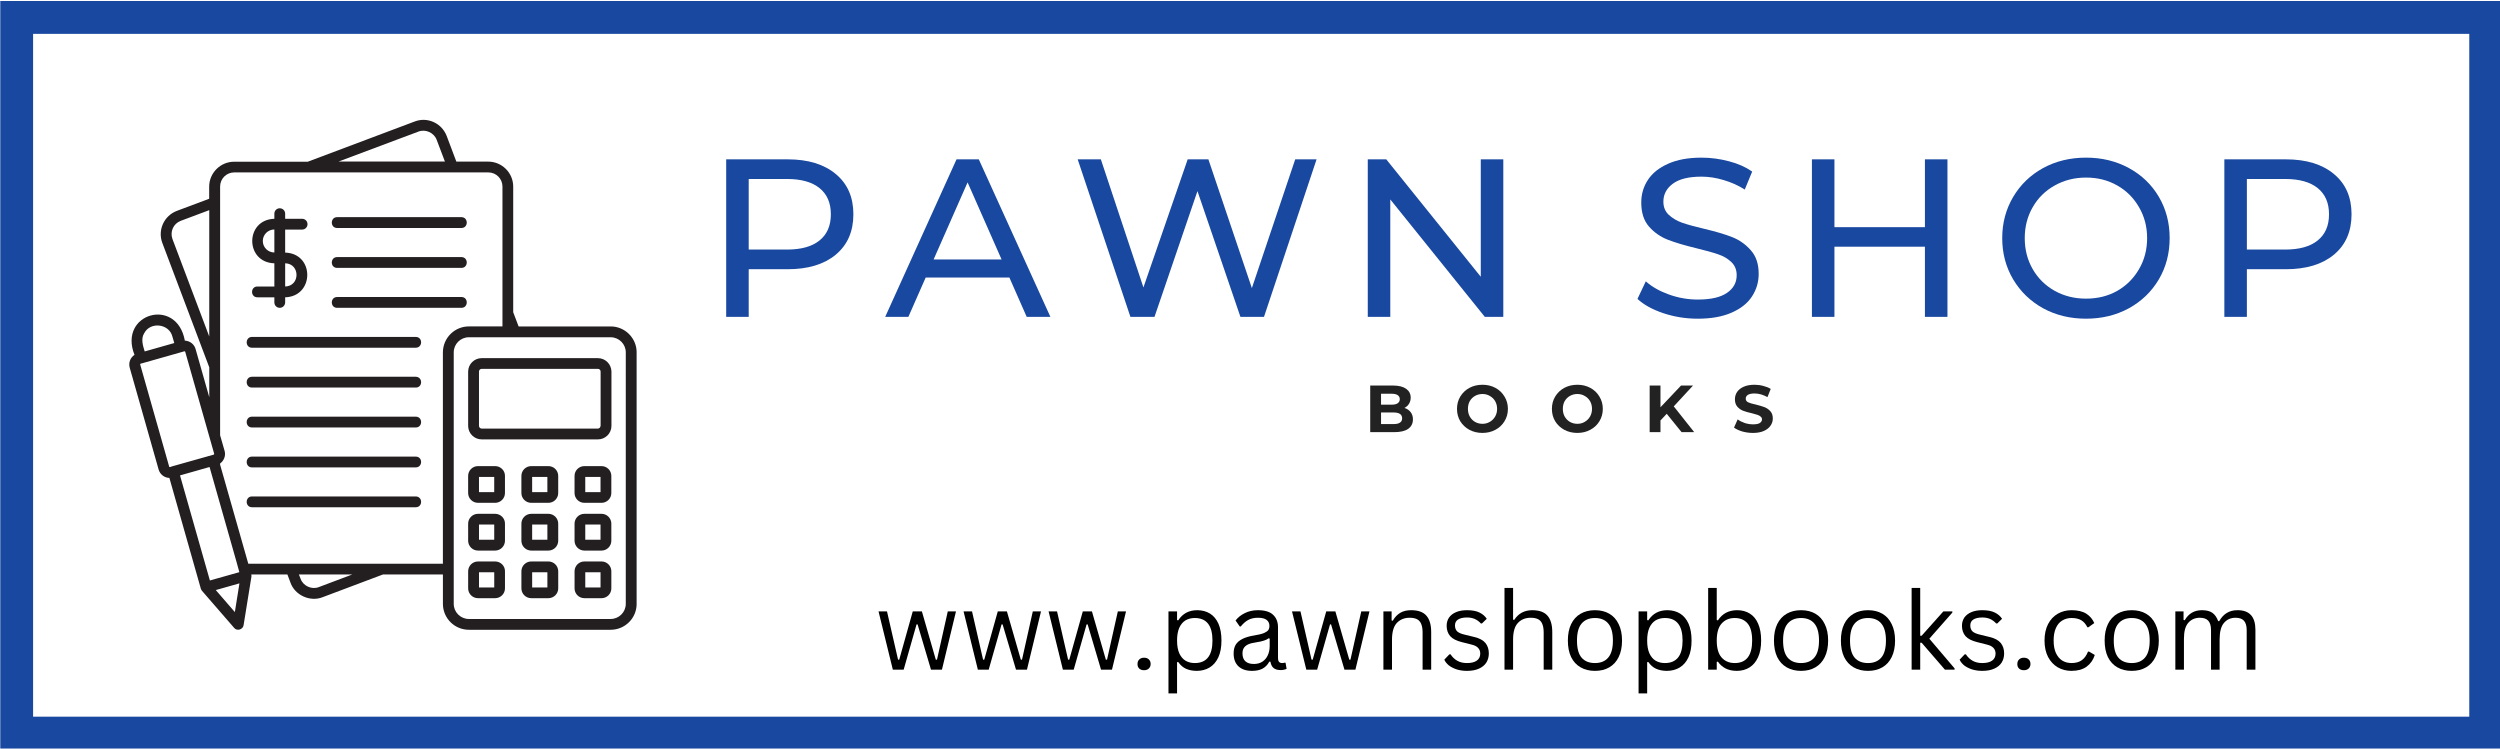 <?xml version="1.0" encoding="UTF-8" standalone="no"?>
<svg
   width="137.218"
   zoomAndPan="magnify"
   viewBox="0 0 102.914 30.814"
   height="41.086"
   preserveAspectRatio="xMidYMid"
   version="1.0"
   id="svg109"
   sodipodi:docname="logo.svg"
   inkscape:version="1.3.2 (091e20e, 2023-11-25, custom)"
   xmlns:inkscape="http://www.inkscape.org/namespaces/inkscape"
   xmlns:sodipodi="http://sodipodi.sourceforge.net/DTD/sodipodi-0.dtd"
   xmlns="http://www.w3.org/2000/svg"
   xmlns:svg="http://www.w3.org/2000/svg">
  <sodipodi:namedview
     id="namedview109"
     pagecolor="#505050"
     bordercolor="#eeeeee"
     borderopacity="1"
     inkscape:showpageshadow="0"
     inkscape:pageopacity="0"
     inkscape:pagecheckerboard="0"
     inkscape:deskcolor="#d1d1d1"
     inkscape:zoom="4.6442773"
     inkscape:cx="78.914323"
     inkscape:cy="51.78416"
     inkscape:window-width="1920"
     inkscape:window-height="1017"
     inkscape:window-x="123"
     inkscape:window-y="1072"
     inkscape:window-maximized="1"
     inkscape:current-layer="svg109" />
  <defs
     id="defs2">
    <g
       id="g1" />
    <clipPath
       id="7423a9c935">
      <path
         d="m 37.5,142.277 h 300.34 v 3.938 H 37.5 Z m 296.32,3.938 h 4.02 v 81.953 h -4.02 z m -296.32,0 h 3.938 v 81.953 H 37.5 Z m 0,81.953 h 300.34 v 4.023 H 37.5 Z m 0,0"
         clip-rule="nonzero"
         id="path1" />
    </clipPath>
    <clipPath
       id="123c0841db">
      <path
         d="m 52,156.441 h 61.871 v 61.5 H 52 Z m 0,0"
         clip-rule="nonzero"
         id="path2" />
    </clipPath>
  </defs>
  <g
     clip-path="url(#7423a9c935)"
     id="g3"
     transform="matrix(0.343,0,0,0.343,-12.851,-48.759)">
    <path
       fill="#1848a0"
       d="m 37.5,142.277 h 300.297 v 89.914 H 37.5 Z m 0,0"
       fill-opacity="1"
       fill-rule="nonzero"
       id="path3" />
  </g>
  <g
     clip-path="url(#123c0841db)"
     id="g4"
     transform="matrix(0.343,0,0,0.343,-12.851,-48.759)">
    <path
       fill="#231f20"
       d="m 68.359,176.539 c -0.855,0 -0.855,1.297 0,1.297 0,0 2.035,0 2.035,0 v 0.613 c 0,0.359 0.285,0.648 0.648,0.648 0.359,0 0.648,-0.289 0.648,-0.648 v -0.613 c 3.527,-0.109 3.551,-5.262 0,-5.367 v -2.762 h 2.035 c 0.359,0 0.648,-0.289 0.648,-0.648 0,-0.363 -0.289,-0.648 -0.648,-0.648 h -2.035 v -0.613 c 0,-0.359 -0.289,-0.648 -0.648,-0.648 -0.363,0 -0.648,0.289 -0.648,0.648 v 0.613 c -3.539,0.105 -3.539,5.234 0,5.344 v 2.785 z m 3.332,-2.785 c 1.805,0.035 1.828,2.738 0,2.785 z m -2.684,-2.68 c 0,-0.758 0.625,-1.379 1.387,-1.379 v 2.762 c -0.762,0 -1.387,-0.613 -1.387,-1.383 z m 41.746,10.258 H 99.707 L 99.059,179.625 v -15.082 c 0,-1.645 -1.348,-2.992 -3,-2.992 h -3.824 l -1.156,-3.074 c -0.289,-0.742 -0.844,-1.344 -1.562,-1.668 -0.734,-0.336 -1.543,-0.359 -2.289,-0.07 l -12.828,4.824 h -8.832 c -1.648,0 -2.996,1.348 -2.996,2.992 v 1.453 l -3.875,1.453 c -1.551,0.586 -2.332,2.316 -1.746,3.855 l 5.633,14.926 v 3.59 l -1.648,-5.801 c -0.168,-0.586 -0.699,-0.973 -1.285,-0.996 -0.953,-5.297 -8.027,-3.289 -6.043,1.707 -0.492,0.324 -0.734,0.922 -0.578,1.523 l 3.477,12.25 c 0.172,0.586 0.699,0.984 1.289,0.996 l 3.777,13.305 c 0.039,0.086 0.074,0.168 0.133,0.242 l 3.863,4.453 c 0.336,0.422 1.059,0.203 1.133,-0.324 0,0 0.938,-5.812 0.938,-5.812 0.012,-0.094 0,-0.18 -0.012,-0.277 h 4.332 l 0.371,0.988 c 0.531,1.512 2.371,2.34 3.863,1.738 0,0 7.246,-2.727 7.246,-2.727 h 7.184 v 3.531 c 0,1.719 1.395,3.109 3.117,3.109 h 17.016 c 1.719,0 3.117,-1.391 3.117,-3.109 v -30.188 c 0,-1.707 -1.398,-3.109 -3.117,-3.109 z m -48.172,1.211 -4.414,-11.695 c -0.328,-0.879 0.105,-1.852 0.984,-2.188 l 3.43,-1.285 z m 25.102,-24.594 c 0.844,-0.336 1.879,0.133 2.191,0.984 l 0.988,2.605 H 78.105 Z m -32.91,24.199 c 0.723,-1.418 2.996,-1.156 3.383,0.395 0,0 0.227,0.781 0.227,0.781 l -3.551,1.008 c -0.215,-0.695 -0.48,-1.523 -0.059,-2.184 z m 2.996,16.004 -3.477,-12.246 c -0.051,-0.133 0.215,-0.133 0.289,-0.168 0,0 4.789,-1.359 4.789,-1.359 0.07,0 0.289,-0.129 0.324,-0.012 l 3.418,12.035 0.059,0.215 c 0.012,0.035 -0.023,0.082 -0.047,0.098 -1.254,0.348 -3.766,1.066 -5.02,1.414 -0.082,0.023 -0.312,0.156 -0.336,0.023 z m 1.301,1.059 3.547,-1.008 3.25,11.441 0.324,1.18 -3.535,0.996 z m 6.582,16.402 -2.289,-2.641 2.84,-0.805 z m 10.082,-3 c -0.84,0.336 -1.875,-0.121 -2.188,-0.984 0,0 -0.207,-0.531 -0.207,-0.531 h 6.414 z M 90.621,184.453 V 209.812 H 67.266 l -3.383,-11.887 v -0.145 c 0.469,-0.336 0.699,-0.949 0.543,-1.5 l -0.543,-1.887 v -29.852 c 0,-0.938 0.758,-1.695 1.695,-1.695 h 30.496 c 0.938,0 1.695,0.758 1.695,1.695 v 11.648 -0.012 5.152 h -4.031 c -1.723,0 -3.117,1.402 -3.117,3.121 z m 21.949,30.176 c 0,0.996 -0.816,1.812 -1.816,1.812 H 93.738 c -1,0 -1.816,-0.816 -1.816,-1.812 v -30.188 c 0,-0.996 0.816,-1.812 1.816,-1.812 h 17.016 c 1,0 1.816,0.816 1.816,1.812 z m -3.344,-29.492 H 95.277 c -0.891,0 -1.625,0.719 -1.625,1.621 v 6.508 c 0,0.891 0.723,1.621 1.625,1.621 h 13.949 c 0.891,0 1.625,-0.719 1.625,-1.621 v -6.52 c -0.016,-0.891 -0.734,-1.609 -1.625,-1.609 z m 0.312,8.129 c 0,0.18 -0.145,0.324 -0.324,0.324 H 95.277 c -0.18,0 -0.324,-0.145 -0.324,-0.324 v -6.52 c 0,-0.18 0.145,-0.324 0.324,-0.324 h 13.949 c 0.18,0 0.324,0.145 0.324,0.324 v 6.52 z m -12.648,4.828 h -2.059 c -0.648,0 -1.18,0.527 -1.18,1.176 v 2.055 c 0,0.648 0.531,1.176 1.18,1.176 h 2.059 c 0.648,0 1.18,-0.527 1.18,-1.176 v -2.055 c 0.012,-0.648 -0.531,-1.176 -1.18,-1.176 z m -0.109,3.121 h -1.828 v -1.824 h 1.828 z m 6.5,-3.121 h -2.059 c -0.648,0 -1.18,0.527 -1.18,1.176 v 2.055 c 0,0.648 0.531,1.176 1.18,1.176 h 2.059 c 0.648,0 1.18,-0.527 1.18,-1.176 v -2.055 c 0,-0.648 -0.531,-1.176 -1.18,-1.176 z m -0.121,3.121 h -1.828 v -1.824 h 1.828 z m 6.5,-3.121 h -2.059 c -0.652,0 -1.18,0.527 -1.18,1.176 v 2.055 c 0,0.648 0.527,1.176 1.18,1.176 h 2.059 c 0.648,0 1.176,-0.527 1.176,-1.176 v -2.055 c 0,-0.648 -0.527,-1.176 -1.176,-1.176 z m -0.121,3.121 h -1.832 v -1.824 h 1.832 z m -12.648,2.605 h -2.059 c -0.648,0 -1.18,0.531 -1.18,1.18 v 2.051 c 0,0.648 0.531,1.18 1.18,1.18 h 2.059 c 0.648,0 1.18,-0.531 1.18,-1.18 V 205 c 0.012,-0.648 -0.531,-1.18 -1.18,-1.18 z m -0.109,3.113 h -1.828 v -1.828 h 1.828 z m 6.5,-3.113 h -2.059 c -0.648,0 -1.18,0.531 -1.18,1.18 v 2.051 c 0,0.648 0.531,1.18 1.18,1.18 h 2.059 c 0.648,0 1.18,-0.531 1.18,-1.18 V 205 c 0,-0.648 -0.531,-1.18 -1.18,-1.18 z m -0.121,3.113 h -1.828 v -1.828 h 1.828 z m 6.5,-3.113 h -2.059 c -0.652,0 -1.18,0.531 -1.18,1.18 v 2.051 c 0,0.648 0.527,1.18 1.18,1.18 h 2.059 c 0.648,0 1.176,-0.531 1.176,-1.18 V 205 c 0,-0.648 -0.527,-1.18 -1.176,-1.18 z m -0.121,3.113 h -1.832 v -1.828 h 1.832 z m -12.648,2.605 h -2.059 c -0.648,0 -1.18,0.527 -1.18,1.176 v 2.055 c 0,0.648 0.531,1.176 1.18,1.176 h 2.059 c 0.648,0 1.18,-0.527 1.18,-1.176 v -2.055 c 0.012,-0.648 -0.531,-1.176 -1.18,-1.176 z m -0.109,3.121 h -1.828 v -1.824 h 1.828 z m 6.5,-3.121 h -2.059 c -0.648,0 -1.18,0.527 -1.18,1.176 v 2.055 c 0,0.648 0.531,1.176 1.18,1.176 h 2.059 c 0.648,0 1.18,-0.527 1.18,-1.176 v -2.055 c 0,-0.648 -0.531,-1.176 -1.18,-1.176 z m -0.121,3.121 h -1.828 v -1.824 h 1.828 z m 6.5,-3.121 h -2.059 c -0.652,0 -1.18,0.527 -1.18,1.176 v 2.055 c 0,0.648 0.527,1.176 1.18,1.176 h 2.059 c 0.648,0 1.176,-0.527 1.176,-1.176 v -2.055 c 0,-0.648 -0.527,-1.176 -1.176,-1.176 z m -0.121,3.121 h -1.832 v -1.824 h 1.832 z M 92.848,169.516 H 77.926 c -0.855,0 -0.844,-1.301 0,-1.301 0,0 14.922,0 14.922,0 0.855,0.016 0.844,1.301 0,1.301 z m 0,4.789 H 77.926 c -0.855,0 -0.844,-1.297 0,-1.297 0,0 14.922,0 14.922,0 0.855,0.012 0.844,1.297 0,1.297 z m 0,4.793 H 77.926 c -0.855,0 -0.844,-1.297 0,-1.297 0,0 14.922,0 14.922,0 0.855,0 0.844,1.297 0,1.297 z m -5.477,4.789 H 67.711 c -0.855,0 -0.844,-1.297 0,-1.297 0,0 19.648,0 19.648,0 0.867,0 0.855,1.285 0.012,1.297 z m 0,4.781 H 67.711 c -0.855,0 -0.844,-1.297 0,-1.297 0,0 19.648,0 19.648,0 0.867,0.012 0.855,1.297 0.012,1.297 z m 0,4.789 H 67.711 c -0.855,0 -0.844,-1.297 0,-1.297 0,0 19.648,0 19.648,0 0.867,0 0.855,1.297 0.012,1.297 z m 0,4.793 H 67.711 c -0.855,0 -0.844,-1.297 0,-1.297 0,0 19.648,0 19.648,0 0.867,0 0.855,1.285 0.012,1.297 z m 0,4.781 H 67.711 c -0.855,0 -0.844,-1.297 0,-1.297 0,0 19.648,0 19.648,0 0.867,0.012 0.855,1.297 0.012,1.297 z m 0,0"
       fill-opacity="1"
       fill-rule="nonzero"
       id="path4" />
  </g>
  <g
     fill="#1848a0"
     fill-opacity="1"
     id="g7"
     transform="matrix(0.343,0,0,0.343,-12.851,-48.759)">
    <g
       transform="translate(121.793,180.183)"
       id="g6">
      <g
         id="g5">
        <path
           d="m 10.203,-18.906 c 2.445,0 4.375,0.59 5.781,1.766 1.406,1.168 2.109,2.777 2.109,4.828 0,2.055 -0.703,3.668 -2.109,4.844 -1.406,1.168 -3.336,1.75 -5.781,1.75 H 5.531 V 0 H 2.828 V -18.906 Z M 10.125,-8.078 c 1.707,0 3.008,-0.363 3.906,-1.094 0.906,-0.727 1.359,-1.773 1.359,-3.141 0,-1.363 -0.453,-2.41 -1.359,-3.141 -0.898,-0.727 -2.199,-1.094 -3.906,-1.094 H 5.531 v 8.469 z m 0,0"
           id="path5" />
      </g>
    </g>
  </g>
  <g
     fill="#1848a0"
     fill-opacity="1"
     id="g10"
     transform="matrix(0.343,0,0,0.343,-12.851,-48.759)">
    <g
       transform="translate(143.735,180.183)"
       id="g9">
      <g
         id="g8">
        <path
           d="M 14.875,-4.719 H 4.828 L 2.75,0 h -2.781 l 8.562,-18.906 h 2.672 L 19.797,0 h -2.844 z m -0.938,-2.172 -4.078,-9.25 -4.078,9.25 z m 0,0"
           id="path7" />
      </g>
    </g>
  </g>
  <g
     fill="#1848a0"
     fill-opacity="1"
     id="g13"
     transform="matrix(0.343,0,0,0.343,-12.851,-48.759)">
    <g
       transform="translate(165.947,180.183)"
       id="g12">
      <g
         id="g11">
        <path
           d="M 29.531,-18.906 23.219,0 H 20.391 L 15.234,-15.094 10.078,0 H 7.188 L 0.859,-18.906 h 2.781 l 5.109,15.375 5.312,-15.375 h 2.484 l 5.219,15.453 5.203,-15.453 z m 0,0"
           id="path10" />
      </g>
    </g>
  </g>
  <g
     fill="#1848a0"
     fill-opacity="1"
     id="g16"
     transform="matrix(0.343,0,0,0.343,-12.851,-48.759)">
    <g
       transform="translate(198.793,180.183)"
       id="g15">
      <g
         id="g14">
        <path
           d="M 19.094,-18.906 V 0 H 16.875 L 5.531,-14.094 V 0 H 2.828 v -18.906 h 2.219 l 11.344,14.094 v -14.094 z m 0,0"
           id="path13" />
      </g>
    </g>
  </g>
  <g
     fill="#1848a0"
     fill-opacity="1"
     id="g19"
     transform="translate(-22.178,-0.636)">
    <g
       transform="translate(223.165,180.183)"
       id="g18">
      <g
         id="g17" />
    </g>
  </g>
  <g
     fill="#1848a0"
     fill-opacity="1"
     id="g22"
     transform="matrix(0.343,0,0,0.343,-12.851,-48.759)">
    <g
       transform="translate(232.881,180.183)"
       id="g21">
      <g
         id="g20">
        <path
           d="M 8.344,0.219 C 6.914,0.219 5.539,0 4.219,-0.438 2.895,-0.883 1.859,-1.457 1.109,-2.156 l 1,-2.109 C 2.828,-3.617 3.75,-3.094 4.875,-2.688 6,-2.281 7.156,-2.078 8.344,-2.078 c 1.562,0 2.727,-0.266 3.5,-0.797 0.781,-0.531 1.172,-1.238 1.172,-2.125 0,-0.645 -0.215,-1.172 -0.641,-1.578 -0.418,-0.406 -0.938,-0.711 -1.562,-0.922 -0.625,-0.219 -1.5,-0.461 -2.625,-0.734 -1.43,-0.344 -2.578,-0.688 -3.453,-1.031 -0.875,-0.344 -1.625,-0.867 -2.25,-1.578 -0.617,-0.707 -0.922,-1.664 -0.922,-2.875 0,-1.008 0.266,-1.914 0.797,-2.719 0.531,-0.812 1.336,-1.457 2.422,-1.938 1.082,-0.488 2.422,-0.734 4.016,-0.734 1.113,0 2.211,0.148 3.297,0.438 1.082,0.281 2.008,0.695 2.781,1.234 l -0.891,2.156 c -0.793,-0.5 -1.641,-0.879 -2.547,-1.141 -0.898,-0.27 -1.777,-0.406 -2.641,-0.406 -1.531,0 -2.68,0.281 -3.438,0.844 -0.762,0.562 -1.141,1.281 -1.141,2.156 0,0.648 0.211,1.172 0.641,1.578 0.438,0.406 0.973,0.727 1.609,0.953 0.633,0.219 1.504,0.461 2.609,0.719 1.414,0.336 2.555,0.672 3.422,1.016 0.863,0.344 1.602,0.871 2.219,1.578 0.625,0.699 0.938,1.641 0.938,2.828 0,0.992 -0.273,1.898 -0.812,2.719 C 14.312,-1.625 13.492,-0.977 12.391,-0.5 11.297,-0.02 9.945,0.219 8.344,0.219 Z m 0,0"
           id="path19" />
      </g>
    </g>
  </g>
  <g
     fill="#1848a0"
     fill-opacity="1"
     id="g25"
     transform="matrix(0.343,0,0,0.343,-12.851,-48.759)">
    <g
       transform="translate(252.098,180.183)"
       id="g24">
      <g
         id="g23">
        <path
           d="M 19.094,-18.906 V 0 H 16.391 V -8.422 H 5.531 V 0 H 2.828 V -18.906 H 5.531 v 8.141 h 10.859 v -8.141 z m 0,0"
           id="path22" />
      </g>
    </g>
  </g>
  <g
     fill="#1848a0"
     fill-opacity="1"
     id="g28"
     transform="matrix(0.343,0,0,0.343,-12.851,-48.759)">
    <g
       transform="translate(276.469,180.183)"
       id="g27">
      <g
         id="g26">
        <path
           d="m 11.359,0.219 c -1.906,0 -3.625,-0.414 -5.156,-1.25 -1.523,-0.844 -2.719,-2 -3.594,-3.469 -0.875,-1.477 -1.312,-3.129 -1.312,-4.953 0,-1.812 0.438,-3.457 1.312,-4.938 0.875,-1.477 2.07,-2.633 3.594,-3.469 1.531,-0.832 3.25,-1.25 5.156,-1.25 1.895,0 3.609,0.418 5.141,1.25 1.531,0.836 2.727,1.984 3.594,3.453 0.863,1.469 1.297,3.121 1.297,4.953 0,1.836 -0.434,3.484 -1.297,4.953 -0.867,1.469 -2.062,2.625 -3.594,3.469 -1.531,0.836 -3.246,1.25 -5.141,1.25 z m 0,-2.406 c 1.395,0 2.645,-0.312 3.75,-0.938 1.102,-0.633 1.973,-1.504 2.609,-2.609 0.645,-1.102 0.969,-2.344 0.969,-3.719 0,-1.363 -0.324,-2.598 -0.969,-3.703 -0.637,-1.113 -1.508,-1.984 -2.609,-2.609 -1.105,-0.633 -2.355,-0.953 -3.75,-0.953 -1.387,0 -2.641,0.32 -3.766,0.953 -1.125,0.625 -2.008,1.496 -2.641,2.609 C 4.316,-12.051 4,-10.816 4,-9.453 c 0,1.375 0.316,2.617 0.953,3.719 0.633,1.105 1.516,1.977 2.641,2.609 1.125,0.625 2.379,0.938 3.766,0.938 z m 0,0"
           id="path25" />
      </g>
    </g>
  </g>
  <g
     fill="#1848a0"
     fill-opacity="1"
     id="g31"
     transform="matrix(0.343,0,0,0.343,-12.851,-48.759)">
    <g
       transform="translate(301.597,180.183)"
       id="g30">
      <g
         id="g29">
        <path
           d="m 10.203,-18.906 c 2.445,0 4.375,0.59 5.781,1.766 1.406,1.168 2.109,2.777 2.109,4.828 0,2.055 -0.703,3.668 -2.109,4.844 -1.406,1.168 -3.336,1.75 -5.781,1.75 H 5.531 V 0 H 2.828 V -18.906 Z M 10.125,-8.078 c 1.707,0 3.008,-0.363 3.906,-1.094 0.906,-0.727 1.359,-1.773 1.359,-3.141 0,-1.363 -0.453,-2.41 -1.359,-3.141 -0.898,-0.727 -2.199,-1.094 -3.906,-1.094 H 5.531 v 8.469 z m 0,0"
           id="path28" />
      </g>
    </g>
  </g>
  <g
     fill="#222222"
     fill-opacity="1"
     id="g34"
     transform="matrix(0.343,0,0,0.343,-12.851,-48.759)">
    <g
       transform="translate(201.259,194.018)"
       id="g33">
      <g
         id="g32">
        <path
           d="m 4.766,-2.906 c 0.32,0.105 0.57,0.277 0.75,0.516 0.176,0.23 0.266,0.516 0.266,0.859 0,0.492 -0.195,0.871 -0.578,1.141 C 4.828,-0.129 4.273,0 3.547,0 H 0.656 v -5.594 h 2.734 c 0.688,0 1.211,0.133 1.578,0.391 0.363,0.262 0.547,0.617 0.547,1.062 0,0.273 -0.07,0.516 -0.203,0.734 -0.125,0.211 -0.309,0.375 -0.547,0.5 z m -2.812,-1.703 v 1.312 h 1.281 c 0.32,0 0.562,-0.055 0.719,-0.172 0.164,-0.113 0.25,-0.273 0.25,-0.484 0,-0.219 -0.086,-0.379 -0.25,-0.484 -0.156,-0.113 -0.398,-0.172 -0.719,-0.172 z m 1.5,3.641 c 0.344,0 0.598,-0.055 0.766,-0.172 0.176,-0.113 0.266,-0.285 0.266,-0.516 0,-0.469 -0.344,-0.703 -1.031,-0.703 h -1.5 v 1.391 z m 0,0"
           id="path31" />
      </g>
    </g>
  </g>
  <g
     fill="#222222"
     fill-opacity="1"
     id="g37"
     transform="matrix(0.343,0,0,0.343,-12.851,-48.759)">
    <g
       transform="translate(212.018,194.018)"
       id="g36">
      <g
         id="g35">
        <path
           d="m 3.375,0.094 c -0.586,0 -1.109,-0.125 -1.578,-0.375 C 1.336,-0.531 0.973,-0.875 0.703,-1.312 0.441,-1.75 0.312,-2.242 0.312,-2.797 c 0,-0.539 0.129,-1.031 0.391,-1.469 0.27,-0.445 0.633,-0.797 1.094,-1.047 0.469,-0.25 0.992,-0.375 1.578,-0.375 0.57,0 1.086,0.125 1.547,0.375 0.469,0.25 0.832,0.602 1.094,1.047 0.27,0.438 0.406,0.93 0.406,1.469 0,0.555 -0.137,1.047 -0.406,1.484 -0.262,0.438 -0.625,0.781 -1.094,1.031 -0.461,0.25 -0.977,0.375 -1.547,0.375 z M 3.375,-1 C 3.695,-1 3.988,-1.078 4.25,-1.234 4.52,-1.391 4.734,-1.602 4.891,-1.875 5.047,-2.145 5.125,-2.453 5.125,-2.797 5.125,-3.141 5.047,-3.445 4.891,-3.719 4.734,-3.988 4.52,-4.195 4.25,-4.344 3.988,-4.5 3.695,-4.578 3.375,-4.578 3.039,-4.578 2.738,-4.5 2.469,-4.344 2.207,-4.195 2,-3.988 1.844,-3.719 1.695,-3.445 1.625,-3.141 1.625,-2.797 c 0,0.344 0.07,0.652 0.219,0.922 C 2,-1.602 2.207,-1.391 2.469,-1.234 2.738,-1.078 3.039,-1 3.375,-1 Z m 0,0"
           id="path34" />
      </g>
    </g>
  </g>
  <g
     fill="#222222"
     fill-opacity="1"
     id="g40"
     transform="matrix(0.343,0,0,0.343,-12.851,-48.759)">
    <g
       transform="translate(223.408,194.018)"
       id="g39">
      <g
         id="g38">
        <path
           d="m 3.375,0.094 c -0.586,0 -1.109,-0.125 -1.578,-0.375 C 1.336,-0.531 0.973,-0.875 0.703,-1.312 0.441,-1.75 0.312,-2.242 0.312,-2.797 c 0,-0.539 0.129,-1.031 0.391,-1.469 0.27,-0.445 0.633,-0.797 1.094,-1.047 0.469,-0.25 0.992,-0.375 1.578,-0.375 0.57,0 1.086,0.125 1.547,0.375 0.469,0.25 0.832,0.602 1.094,1.047 0.27,0.438 0.406,0.93 0.406,1.469 0,0.555 -0.137,1.047 -0.406,1.484 -0.262,0.438 -0.625,0.781 -1.094,1.031 -0.461,0.25 -0.977,0.375 -1.547,0.375 z M 3.375,-1 C 3.695,-1 3.988,-1.078 4.25,-1.234 4.52,-1.391 4.734,-1.602 4.891,-1.875 5.047,-2.145 5.125,-2.453 5.125,-2.797 5.125,-3.141 5.047,-3.445 4.891,-3.719 4.734,-3.988 4.52,-4.195 4.25,-4.344 3.988,-4.5 3.695,-4.578 3.375,-4.578 3.039,-4.578 2.738,-4.5 2.469,-4.344 2.207,-4.195 2,-3.988 1.844,-3.719 1.695,-3.445 1.625,-3.141 1.625,-2.797 c 0,0.344 0.07,0.652 0.219,0.922 C 2,-1.602 2.207,-1.391 2.469,-1.234 2.738,-1.078 3.039,-1 3.375,-1 Z m 0,0"
           id="path37" />
      </g>
    </g>
  </g>
  <g
     fill="#222222"
     fill-opacity="1"
     id="g43"
     transform="matrix(0.343,0,0,0.343,-12.851,-48.759)">
    <g
       transform="translate(234.797,194.018)"
       id="g42">
      <g
         id="g41">
        <path
           d="m 2.703,-2.203 -0.75,0.797 V 0 H 0.656 v -5.594 h 1.297 v 2.609 l 2.469,-2.609 h 1.438 l -2.312,2.5 L 6,0 H 4.484 Z m 0,0"
           id="path40" />
      </g>
    </g>
  </g>
  <g
     fill="#222222"
     fill-opacity="1"
     id="g46"
     transform="matrix(0.343,0,0,0.343,-12.851,-48.759)">
    <g
       transform="translate(245.357,194.018)"
       id="g45">
      <g
         id="g44">
        <path
           d="m 2.5,0.094 c -0.438,0 -0.867,-0.059 -1.281,-0.172 -0.418,-0.125 -0.75,-0.281 -1,-0.469 l 0.438,-0.984 c 0.238,0.18 0.523,0.324 0.859,0.438 0.332,0.105 0.66,0.156 0.984,0.156 0.375,0 0.645,-0.051 0.812,-0.156 0.176,-0.113 0.266,-0.266 0.266,-0.453 0,-0.125 -0.055,-0.227 -0.156,-0.312 C 3.328,-1.953 3.195,-2.023 3.031,-2.078 2.863,-2.129 2.645,-2.191 2.375,-2.266 1.945,-2.359 1.598,-2.457 1.328,-2.562 1.055,-2.664 0.82,-2.828 0.625,-3.047 0.426,-3.273 0.328,-3.57 0.328,-3.938 c 0,-0.332 0.086,-0.629 0.266,-0.891 0.176,-0.258 0.441,-0.469 0.797,-0.625 C 1.742,-5.609 2.176,-5.688 2.688,-5.688 c 0.352,0 0.703,0.047 1.047,0.141 C 4.078,-5.461 4.375,-5.344 4.625,-5.188 l -0.391,0.984 c -0.523,-0.289 -1.039,-0.438 -1.547,-0.438 -0.367,0 -0.637,0.059 -0.812,0.172 -0.168,0.117 -0.25,0.266 -0.25,0.453 0,0.199 0.098,0.344 0.297,0.438 0.195,0.094 0.5,0.184 0.906,0.266 C 3.254,-3.207 3.602,-3.102 3.875,-3 c 0.27,0.105 0.504,0.266 0.703,0.484 0.195,0.211 0.297,0.5 0.297,0.875 0,0.324 -0.094,0.617 -0.281,0.875 -0.18,0.262 -0.445,0.469 -0.797,0.625 C 3.441,0.016 3.008,0.094 2.5,0.094 Z m 0,0"
           id="path43" />
      </g>
    </g>
  </g>
  <g
     fill="#000000"
     fill-opacity="1"
     id="g49"
     transform="matrix(0.343,0,0,0.343,-12.851,-48.759)">
    <g
       transform="translate(142.451,222.528)"
       id="g48">
      <g
         id="g47">
        <path
           d="M 3.469,0 H 2.172 L 0.453,-7 H 1.469 l 1.328,5.797 H 2.938 L 4.562,-7 h 1.094 l 1.672,5.797 H 7.469 L 8.766,-7 H 9.75 L 8.062,0 H 6.75 L 5.141,-5.438 h -0.125 z m 0,0"
           id="path46" />
      </g>
    </g>
  </g>
  <g
     fill="#000000"
     fill-opacity="1"
     id="g52"
     transform="matrix(0.343,0,0,0.343,-12.851,-48.759)">
    <g
       transform="translate(152.655,222.528)"
       id="g51">
      <g
         id="g50">
        <path
           d="M 3.469,0 H 2.172 L 0.453,-7 H 1.469 l 1.328,5.797 H 2.938 L 4.562,-7 h 1.094 l 1.672,5.797 H 7.469 L 8.766,-7 H 9.75 L 8.062,0 H 6.75 L 5.141,-5.438 h -0.125 z m 0,0"
           id="path49" />
      </g>
    </g>
  </g>
  <g
     fill="#000000"
     fill-opacity="1"
     id="g55"
     transform="matrix(0.343,0,0,0.343,-12.851,-48.759)">
    <g
       transform="translate(162.859,222.528)"
       id="g54">
      <g
         id="g53">
        <path
           d="M 3.469,0 H 2.172 L 0.453,-7 H 1.469 l 1.328,5.797 H 2.938 L 4.562,-7 h 1.094 l 1.672,5.797 H 7.469 L 8.766,-7 H 9.75 L 8.062,0 H 6.75 L 5.141,-5.438 h -0.125 z m 0,0"
           id="path52" />
      </g>
    </g>
  </g>
  <g
     fill="#000000"
     fill-opacity="1"
     id="g58"
     transform="matrix(0.343,0,0,0.343,-12.851,-48.759)">
    <g
       transform="translate(173.063,222.528)"
       id="g57">
      <g
         id="g56">
        <path
           d="m 1.703,0.062 c -0.242,0 -0.434,-0.066 -0.578,-0.203 -0.137,-0.133 -0.203,-0.312 -0.203,-0.531 0,-0.227 0.066,-0.41 0.203,-0.547 0.145,-0.145 0.336,-0.219 0.578,-0.219 0.25,0 0.441,0.07 0.578,0.203 C 2.426,-1.098 2.5,-0.914 2.5,-0.688 2.5,-0.469 2.426,-0.285 2.281,-0.141 2.133,-0.004 1.941,0.062 1.703,0.062 Z m 0,0"
           id="path55" />
      </g>
    </g>
  </g>
  <g
     fill="#000000"
     fill-opacity="1"
     id="g61"
     transform="matrix(0.343,0,0,0.343,-12.851,-48.759)">
    <g
       transform="translate(176.483,222.528)"
       id="g60">
      <g
         id="g59">
        <path
           d="M 1.219,2.844 V -7 H 2.25 v 1.047 l 0.141,0.031 c 0.52,-0.812 1.281,-1.219 2.281,-1.219 0.582,0 1.094,0.137 1.531,0.406 0.438,0.273 0.773,0.68 1.016,1.219 0.238,0.543 0.359,1.215 0.359,2.016 0,0.805 -0.125,1.477 -0.375,2.016 -0.25,0.543 -0.602,0.949 -1.047,1.219 -0.449,0.27 -0.965,0.406 -1.547,0.406 -0.48,0 -0.906,-0.086 -1.281,-0.25 -0.367,-0.164 -0.68,-0.438 -0.938,-0.812 L 2.25,-0.906 v 3.75 z M 4.375,-0.797 c 1.414,0 2.125,-0.898 2.125,-2.703 0,-1.801 -0.711,-2.703 -2.125,-2.703 -0.418,0 -0.789,0.094 -1.109,0.281 -0.312,0.188 -0.562,0.484 -0.75,0.891 C 2.336,-4.625 2.25,-4.113 2.25,-3.5 c 0,0.617 0.086,1.125 0.266,1.531 0.188,0.406 0.438,0.703 0.75,0.891 0.32,0.188 0.691,0.281 1.109,0.281 z m 0,0"
           id="path58" />
      </g>
    </g>
  </g>
  <g
     fill="#000000"
     fill-opacity="1"
     id="g64"
     transform="matrix(0.343,0,0,0.343,-12.851,-48.759)">
    <g
       transform="translate(184.834,222.528)"
       id="g63">
      <g
         id="g62">
        <path
           d="m 2.891,0.141 c -0.688,0 -1.23,-0.18 -1.625,-0.547 C 0.879,-0.77 0.688,-1.285 0.688,-1.953 0.688,-2.367 0.77,-2.719 0.938,-3 1.113,-3.281 1.379,-3.508 1.734,-3.688 2.098,-3.875 2.57,-4.016 3.156,-4.109 3.664,-4.191 4.051,-4.285 4.312,-4.391 4.57,-4.504 4.75,-4.625 4.844,-4.75 4.938,-4.883 4.984,-5.051 4.984,-5.25 4.984,-5.562 4.875,-5.801 4.656,-5.969 4.438,-6.145 4.086,-6.234 3.609,-6.234 c -0.461,0 -0.852,0.09 -1.172,0.266 -0.324,0.18 -0.621,0.438 -0.891,0.781 h -0.125 l -0.5,-0.719 c 0.289,-0.375 0.664,-0.672 1.125,-0.891 0.457,-0.227 0.977,-0.344 1.562,-0.344 0.82,0 1.426,0.184 1.812,0.547 0.395,0.367 0.594,0.867 0.594,1.5 V -1.375 c 0,0.387 0.164,0.578 0.5,0.578 0.102,0 0.207,-0.016 0.312,-0.047 l 0.094,0.016 0.125,0.719 C 6.961,-0.055 6.859,-0.02 6.734,0 c -0.125,0.031 -0.25,0.047 -0.375,0.047 -0.387,0 -0.68,-0.082 -0.875,-0.25 -0.199,-0.164 -0.324,-0.414 -0.375,-0.75 L 4.969,-0.969 C 4.77,-0.594 4.5,-0.312 4.156,-0.125 3.82,0.051 3.398,0.141 2.891,0.141 Z M 3.109,-0.688 c 0.395,0 0.734,-0.086 1.016,-0.266 0.289,-0.188 0.508,-0.441 0.656,-0.766 0.156,-0.32 0.234,-0.695 0.234,-1.125 v -0.891 l -0.125,-0.031 c -0.156,0.117 -0.352,0.211 -0.578,0.281 -0.219,0.074 -0.527,0.141 -0.922,0.203 -0.406,0.055 -0.73,0.137 -0.969,0.25 C 2.18,-2.914 2.008,-2.77 1.906,-2.594 1.801,-2.426 1.75,-2.211 1.75,-1.953 1.75,-1.535 1.867,-1.219 2.109,-1 c 0.238,0.211 0.57,0.312 1,0.312 z m 0,0"
           id="path61" />
      </g>
    </g>
  </g>
  <g
     fill="#000000"
     fill-opacity="1"
     id="g67"
     transform="matrix(0.343,0,0,0.343,-12.851,-48.759)">
    <g
       transform="translate(192.075,222.528)"
       id="g66">
      <g
         id="g65">
        <path
           d="M 3.469,0 H 2.172 L 0.453,-7 H 1.469 l 1.328,5.797 H 2.938 L 4.562,-7 h 1.094 l 1.672,5.797 H 7.469 L 8.766,-7 H 9.75 L 8.062,0 H 6.75 L 5.141,-5.438 h -0.125 z m 0,0"
           id="path64" />
      </g>
    </g>
  </g>
  <g
     fill="#000000"
     fill-opacity="1"
     id="g70"
     transform="matrix(0.343,0,0,0.343,-12.851,-48.759)">
    <g
       transform="translate(202.279,222.528)"
       id="g69">
      <g
         id="g68">
        <path
           d="m 1.219,0 v -7 h 0.984 v 1.094 L 2.344,-5.875 c 0.227,-0.406 0.52,-0.719 0.875,-0.938 0.363,-0.219 0.805,-0.328 1.328,-0.328 0.844,0 1.453,0.219 1.828,0.656 C 6.758,-6.055 6.953,-5.395 6.953,-4.5 V 0 H 5.922 V -4.484 C 5.922,-4.898 5.863,-5.238 5.75,-5.5 5.645,-5.758 5.477,-5.945 5.25,-6.062 5.02,-6.176 4.723,-6.234 4.359,-6.234 c -0.625,0 -1.137,0.211 -1.531,0.625 C 2.441,-5.191 2.25,-4.52 2.25,-3.594 V 0 Z m 0,0"
           id="path67" />
      </g>
    </g>
  </g>
  <g
     fill="#000000"
     fill-opacity="1"
     id="g73"
     transform="matrix(0.343,0,0,0.343,-12.851,-48.759)">
    <g
       transform="translate(210.338,222.528)"
       id="g72">
      <g
         id="g71">
        <path
           d="m 3.188,0.141 c -0.438,0 -0.844,-0.059 -1.219,-0.172 -0.375,-0.125 -0.695,-0.285 -0.953,-0.484 -0.25,-0.207 -0.434,-0.438 -0.547,-0.688 L 1.078,-1.844 H 1.219 C 1.445,-1.5 1.723,-1.238 2.047,-1.062 2.367,-0.883 2.75,-0.797 3.188,-0.797 c 0.52,0 0.914,-0.098 1.188,-0.297 0.27,-0.195 0.406,-0.477 0.406,-0.844 0,-0.27 -0.086,-0.492 -0.25,-0.672 -0.168,-0.188 -0.434,-0.32 -0.797,-0.406 L 2.562,-3.312 C 1.926,-3.469 1.461,-3.707 1.172,-4.031 0.891,-4.363 0.75,-4.773 0.75,-5.266 0.75,-5.641 0.844,-5.969 1.031,-6.25 1.227,-6.531 1.508,-6.75 1.875,-6.906 2.238,-7.062 2.676,-7.141 3.188,-7.141 c 0.633,0 1.133,0.094 1.5,0.281 0.375,0.18 0.664,0.43 0.875,0.75 l -0.578,0.562 h -0.125 c -0.23,-0.25 -0.48,-0.43 -0.75,-0.547 C 3.848,-6.207 3.539,-6.266 3.188,-6.266 c -0.469,0 -0.828,0.086 -1.078,0.25 C 1.867,-5.859 1.75,-5.625 1.75,-5.312 c 0,0.293 0.082,0.527 0.25,0.703 0.176,0.168 0.484,0.305 0.922,0.406 l 1.156,0.281 c 0.613,0.148 1.055,0.387 1.328,0.719 0.27,0.336 0.406,0.75 0.406,1.25 0,0.418 -0.102,0.781 -0.297,1.094 C 5.316,-0.547 5.02,-0.301 4.625,-0.125 4.238,0.051 3.758,0.141 3.188,0.141 Z m 0,0"
           id="path70" />
      </g>
    </g>
  </g>
  <g
     fill="#000000"
     fill-opacity="1"
     id="g76"
     transform="matrix(0.343,0,0,0.343,-12.851,-48.759)">
    <g
       transform="translate(216.811,222.528)"
       id="g75">
      <g
         id="g74">
        <path
           d="M 1.219,0 V -9.812 H 2.25 V -6 l 0.141,0.016 c 0.5,-0.77 1.219,-1.156 2.156,-1.156 0.844,0 1.453,0.219 1.828,0.656 C 6.758,-6.055 6.953,-5.395 6.953,-4.5 V 0 H 5.922 V -4.484 C 5.922,-4.898 5.863,-5.238 5.75,-5.5 5.645,-5.758 5.477,-5.945 5.25,-6.062 5.02,-6.176 4.723,-6.234 4.359,-6.234 c -0.637,0 -1.148,0.211 -1.531,0.625 C 2.441,-5.203 2.25,-4.531 2.25,-3.594 V 0 Z m 0,0"
           id="path73" />
      </g>
    </g>
  </g>
  <g
     fill="#000000"
     fill-opacity="1"
     id="g79"
     transform="matrix(0.343,0,0,0.343,-12.851,-48.759)">
    <g
       transform="translate(224.87,222.528)"
       id="g78">
      <g
         id="g77">
        <path
           d="M 4.016,0.141 C 3.359,0.141 2.785,0 2.297,-0.281 1.805,-0.562 1.426,-0.973 1.156,-1.516 0.895,-2.066 0.766,-2.727 0.766,-3.5 c 0,-0.77 0.129,-1.426 0.391,-1.969 0.27,-0.551 0.648,-0.969 1.141,-1.25 0.488,-0.281 1.062,-0.422 1.719,-0.422 0.664,0 1.238,0.141 1.719,0.422 0.488,0.281 0.863,0.699 1.125,1.25 0.27,0.543 0.406,1.199 0.406,1.969 0,0.773 -0.137,1.434 -0.406,1.984 C 6.598,-0.973 6.223,-0.562 5.734,-0.281 5.254,0 4.68,0.141 4.016,0.141 Z m 0,-0.938 c 0.695,0 1.227,-0.219 1.594,-0.656 0.375,-0.438 0.562,-1.117 0.562,-2.047 0,-0.926 -0.188,-1.609 -0.562,-2.047 -0.367,-0.438 -0.898,-0.656 -1.594,-0.656 -0.699,0 -1.234,0.227 -1.609,0.672 -0.367,0.438 -0.547,1.117 -0.547,2.031 0,0.93 0.18,1.609 0.547,2.047 0.375,0.438 0.91,0.656 1.609,0.656 z m 0,0"
           id="path76" />
      </g>
    </g>
  </g>
  <g
     fill="#000000"
     fill-opacity="1"
     id="g82"
     transform="matrix(0.343,0,0,0.343,-12.851,-48.759)">
    <g
       transform="translate(232.903,222.528)"
       id="g81">
      <g
         id="g80">
        <path
           d="M 1.219,2.844 V -7 H 2.25 v 1.047 l 0.141,0.031 c 0.52,-0.812 1.281,-1.219 2.281,-1.219 0.582,0 1.094,0.137 1.531,0.406 0.438,0.273 0.773,0.68 1.016,1.219 0.238,0.543 0.359,1.215 0.359,2.016 0,0.805 -0.125,1.477 -0.375,2.016 -0.25,0.543 -0.602,0.949 -1.047,1.219 -0.449,0.27 -0.965,0.406 -1.547,0.406 -0.48,0 -0.906,-0.086 -1.281,-0.25 -0.367,-0.164 -0.68,-0.438 -0.938,-0.812 L 2.25,-0.906 v 3.75 z M 4.375,-0.797 c 1.414,0 2.125,-0.898 2.125,-2.703 0,-1.801 -0.711,-2.703 -2.125,-2.703 -0.418,0 -0.789,0.094 -1.109,0.281 -0.312,0.188 -0.562,0.484 -0.75,0.891 C 2.336,-4.625 2.25,-4.113 2.25,-3.5 c 0,0.617 0.086,1.125 0.266,1.531 0.188,0.406 0.438,0.703 0.75,0.891 0.32,0.188 0.691,0.281 1.109,0.281 z m 0,0"
           id="path79" />
      </g>
    </g>
  </g>
  <g
     fill="#000000"
     fill-opacity="1"
     id="g85"
     transform="matrix(0.343,0,0,0.343,-12.851,-48.759)">
    <g
       transform="translate(241.254,222.528)"
       id="g84">
      <g
         id="g83">
        <path
           d="m 4.656,0.141 c -0.523,0 -0.977,-0.102 -1.359,-0.297 -0.387,-0.207 -0.688,-0.477 -0.906,-0.812 L 2.25,-0.938 V 0 H 1.219 V -9.812 H 2.25 v 3.859 l 0.141,0.031 c 0.531,-0.812 1.301,-1.219 2.312,-1.219 0.582,0 1.086,0.137 1.516,0.406 0.438,0.273 0.77,0.68 1,1.219 0.238,0.543 0.359,1.215 0.359,2.016 0,0.805 -0.125,1.477 -0.375,2.016 -0.25,0.543 -0.594,0.949 -1.031,1.219 -0.438,0.27 -0.945,0.406 -1.516,0.406 z m -0.25,-0.938 C 5.801,-0.797 6.5,-1.695 6.5,-3.5 6.5,-4.438 6.316,-5.117 5.953,-5.547 5.586,-5.984 5.07,-6.203 4.406,-6.203 3.75,-6.203 3.223,-5.977 2.828,-5.531 2.441,-5.094 2.25,-4.414 2.25,-3.5 c 0,0.906 0.191,1.586 0.578,2.031 0.395,0.449 0.922,0.672 1.578,0.672 z m 0,0"
           id="path82" />
      </g>
    </g>
  </g>
  <g
     fill="#000000"
     fill-opacity="1"
     id="g88"
     transform="matrix(0.343,0,0,0.343,-12.851,-48.759)">
    <g
       transform="translate(249.605,222.528)"
       id="g87">
      <g
         id="g86">
        <path
           d="M 4.016,0.141 C 3.359,0.141 2.785,0 2.297,-0.281 1.805,-0.562 1.426,-0.973 1.156,-1.516 0.895,-2.066 0.766,-2.727 0.766,-3.5 c 0,-0.77 0.129,-1.426 0.391,-1.969 0.27,-0.551 0.648,-0.969 1.141,-1.25 0.488,-0.281 1.062,-0.422 1.719,-0.422 0.664,0 1.238,0.141 1.719,0.422 0.488,0.281 0.863,0.699 1.125,1.25 0.27,0.543 0.406,1.199 0.406,1.969 0,0.773 -0.137,1.434 -0.406,1.984 C 6.598,-0.973 6.223,-0.562 5.734,-0.281 5.254,0 4.68,0.141 4.016,0.141 Z m 0,-0.938 c 0.695,0 1.227,-0.219 1.594,-0.656 0.375,-0.438 0.562,-1.117 0.562,-2.047 0,-0.926 -0.188,-1.609 -0.562,-2.047 -0.367,-0.438 -0.898,-0.656 -1.594,-0.656 -0.699,0 -1.234,0.227 -1.609,0.672 -0.367,0.438 -0.547,1.117 -0.547,2.031 0,0.93 0.18,1.609 0.547,2.047 0.375,0.438 0.91,0.656 1.609,0.656 z m 0,0"
           id="path85" />
      </g>
    </g>
  </g>
  <g
     fill="#000000"
     fill-opacity="1"
     id="g91"
     transform="matrix(0.343,0,0,0.343,-12.851,-48.759)">
    <g
       transform="translate(257.639,222.528)"
       id="g90">
      <g
         id="g89">
        <path
           d="M 4.016,0.141 C 3.359,0.141 2.785,0 2.297,-0.281 1.805,-0.562 1.426,-0.973 1.156,-1.516 0.895,-2.066 0.766,-2.727 0.766,-3.5 c 0,-0.77 0.129,-1.426 0.391,-1.969 0.27,-0.551 0.648,-0.969 1.141,-1.25 0.488,-0.281 1.062,-0.422 1.719,-0.422 0.664,0 1.238,0.141 1.719,0.422 0.488,0.281 0.863,0.699 1.125,1.25 0.27,0.543 0.406,1.199 0.406,1.969 0,0.773 -0.137,1.434 -0.406,1.984 C 6.598,-0.973 6.223,-0.562 5.734,-0.281 5.254,0 4.68,0.141 4.016,0.141 Z m 0,-0.938 c 0.695,0 1.227,-0.219 1.594,-0.656 0.375,-0.438 0.562,-1.117 0.562,-2.047 0,-0.926 -0.188,-1.609 -0.562,-2.047 -0.367,-0.438 -0.898,-0.656 -1.594,-0.656 -0.699,0 -1.234,0.227 -1.609,0.672 -0.367,0.438 -0.547,1.117 -0.547,2.031 0,0.93 0.18,1.609 0.547,2.047 0.375,0.438 0.91,0.656 1.609,0.656 z m 0,0"
           id="path88" />
      </g>
    </g>
  </g>
  <g
     fill="#000000"
     fill-opacity="1"
     id="g94"
     transform="matrix(0.343,0,0,0.343,-12.851,-48.759)">
    <g
       transform="translate(265.673,222.528)"
       id="g93">
      <g
         id="g92">
        <path
           d="M 1.219,0 V -9.812 H 2.25 v 5.734 H 2.422 L 5.031,-7 h 1.078 v 0.141 L 3.344,-3.719 6.375,-0.156 V 0 H 5.219 L 2.422,-3.234 H 2.25 V 0 Z m 0,0"
           id="path91" />
      </g>
    </g>
  </g>
  <g
     fill="#000000"
     fill-opacity="1"
     id="g97"
     transform="matrix(0.343,0,0,0.343,-12.851,-48.759)">
    <g
       transform="translate(272.184,222.528)"
       id="g96">
      <g
         id="g95">
        <path
           d="m 3.188,0.141 c -0.438,0 -0.844,-0.059 -1.219,-0.172 -0.375,-0.125 -0.695,-0.285 -0.953,-0.484 -0.25,-0.207 -0.434,-0.438 -0.547,-0.688 L 1.078,-1.844 H 1.219 C 1.445,-1.5 1.723,-1.238 2.047,-1.062 2.367,-0.883 2.75,-0.797 3.188,-0.797 c 0.52,0 0.914,-0.098 1.188,-0.297 0.27,-0.195 0.406,-0.477 0.406,-0.844 0,-0.27 -0.086,-0.492 -0.25,-0.672 -0.168,-0.188 -0.434,-0.32 -0.797,-0.406 L 2.562,-3.312 C 1.926,-3.469 1.461,-3.707 1.172,-4.031 0.891,-4.363 0.75,-4.773 0.75,-5.266 0.75,-5.641 0.844,-5.969 1.031,-6.25 1.227,-6.531 1.508,-6.75 1.875,-6.906 2.238,-7.062 2.676,-7.141 3.188,-7.141 c 0.633,0 1.133,0.094 1.5,0.281 0.375,0.18 0.664,0.43 0.875,0.75 l -0.578,0.562 h -0.125 c -0.23,-0.25 -0.48,-0.43 -0.75,-0.547 C 3.848,-6.207 3.539,-6.266 3.188,-6.266 c -0.469,0 -0.828,0.086 -1.078,0.25 C 1.867,-5.859 1.75,-5.625 1.75,-5.312 c 0,0.293 0.082,0.527 0.25,0.703 0.176,0.168 0.484,0.305 0.922,0.406 l 1.156,0.281 c 0.613,0.148 1.055,0.387 1.328,0.719 0.27,0.336 0.406,0.75 0.406,1.25 0,0.418 -0.102,0.781 -0.297,1.094 C 5.316,-0.547 5.02,-0.301 4.625,-0.125 4.238,0.051 3.758,0.141 3.188,0.141 Z m 0,0"
           id="path94" />
      </g>
    </g>
  </g>
  <g
     fill="#000000"
     fill-opacity="1"
     id="g100"
     transform="matrix(0.343,0,0,0.343,-12.851,-48.759)">
    <g
       transform="translate(278.656,222.528)"
       id="g99">
      <g
         id="g98">
        <path
           d="m 1.703,0.062 c -0.242,0 -0.434,-0.066 -0.578,-0.203 -0.137,-0.133 -0.203,-0.312 -0.203,-0.531 0,-0.227 0.066,-0.41 0.203,-0.547 0.145,-0.145 0.336,-0.219 0.578,-0.219 0.25,0 0.441,0.07 0.578,0.203 C 2.426,-1.098 2.5,-0.914 2.5,-0.688 2.5,-0.469 2.426,-0.285 2.281,-0.141 2.133,-0.004 1.941,0.062 1.703,0.062 Z m 0,0"
           id="path97" />
      </g>
    </g>
  </g>
  <g
     fill="#000000"
     fill-opacity="1"
     id="g103"
     transform="matrix(0.343,0,0,0.343,-12.851,-48.759)">
    <g
       transform="translate(282.077,222.528)"
       id="g102">
      <g
         id="g101">
        <path
           d="M 4.016,0.141 C 3.398,0.141 2.848,0 2.359,-0.281 1.867,-0.57 1.477,-0.988 1.188,-1.531 0.906,-2.082 0.766,-2.738 0.766,-3.5 c 0,-0.758 0.141,-1.414 0.422,-1.969 0.289,-0.551 0.68,-0.969 1.172,-1.25 C 2.848,-7 3.398,-7.141 4.016,-7.141 c 0.738,0 1.328,0.141 1.766,0.422 0.438,0.281 0.754,0.656 0.953,1.125 l -0.703,0.5 h -0.125 C 5.719,-5.477 5.473,-5.758 5.172,-5.938 c -0.305,-0.176 -0.688,-0.266 -1.156,-0.266 -0.43,0 -0.809,0.105 -1.141,0.312 -0.324,0.199 -0.574,0.5 -0.75,0.906 -0.18,0.406 -0.266,0.902 -0.266,1.484 0,0.586 0.086,1.078 0.266,1.484 0.188,0.406 0.441,0.715 0.766,0.922 0.32,0.199 0.695,0.297 1.125,0.297 0.488,0 0.891,-0.109 1.203,-0.328 0.32,-0.219 0.578,-0.566 0.766,-1.047 h 0.125 l 0.688,0.406 c -0.188,0.594 -0.516,1.062 -0.984,1.406 -0.469,0.336 -1.07,0.5 -1.797,0.5 z m 0,0"
           id="path100" />
      </g>
    </g>
  </g>
  <g
     fill="#000000"
     fill-opacity="1"
     id="g106"
     transform="matrix(0.343,0,0,0.343,-12.851,-48.759)">
    <g
       transform="translate(289.292,222.528)"
       id="g105">
      <g
         id="g104">
        <path
           d="M 4.016,0.141 C 3.359,0.141 2.785,0 2.297,-0.281 1.805,-0.562 1.426,-0.973 1.156,-1.516 0.895,-2.066 0.766,-2.727 0.766,-3.5 c 0,-0.77 0.129,-1.426 0.391,-1.969 0.27,-0.551 0.648,-0.969 1.141,-1.25 0.488,-0.281 1.062,-0.422 1.719,-0.422 0.664,0 1.238,0.141 1.719,0.422 0.488,0.281 0.863,0.699 1.125,1.25 0.27,0.543 0.406,1.199 0.406,1.969 0,0.773 -0.137,1.434 -0.406,1.984 C 6.598,-0.973 6.223,-0.562 5.734,-0.281 5.254,0 4.68,0.141 4.016,0.141 Z m 0,-0.938 c 0.695,0 1.227,-0.219 1.594,-0.656 0.375,-0.438 0.562,-1.117 0.562,-2.047 0,-0.926 -0.188,-1.609 -0.562,-2.047 -0.367,-0.438 -0.898,-0.656 -1.594,-0.656 -0.699,0 -1.234,0.227 -1.609,0.672 -0.367,0.438 -0.547,1.117 -0.547,2.031 0,0.93 0.18,1.609 0.547,2.047 0.375,0.438 0.91,0.656 1.609,0.656 z m 0,0"
           id="path103" />
      </g>
    </g>
  </g>
  <g
     fill="#000000"
     fill-opacity="1"
     id="g109"
     transform="matrix(0.343,0,0,0.343,-12.851,-48.759)">
    <g
       transform="translate(297.325,222.528)"
       id="g108">
      <g
         id="g107">
        <path
           d="m 1.219,0 v -7 h 0.984 v 1.031 L 2.344,-5.938 c 0.227,-0.395 0.508,-0.691 0.844,-0.891 0.344,-0.207 0.75,-0.312 1.219,-0.312 0.539,0 0.957,0.105 1.25,0.312 0.301,0.211 0.535,0.543 0.703,1 h 0.125 c 0.238,-0.426 0.535,-0.75 0.891,-0.969 0.352,-0.227 0.789,-0.344 1.312,-0.344 0.719,0 1.254,0.199 1.609,0.594 0.352,0.387 0.531,0.977 0.531,1.766 V 0 H 9.781 v -4.75 c 0,-0.508 -0.109,-0.883 -0.328,-1.125 C 9.242,-6.113 8.906,-6.234 8.438,-6.234 c -0.562,0 -1.023,0.203 -1.375,0.609 -0.355,0.406 -0.531,1.074 -0.531,2 V 0 H 5.5 V -4.75 C 5.5,-5.258 5.391,-5.633 5.172,-5.875 4.961,-6.113 4.625,-6.234 4.156,-6.234 c -0.562,0 -1.023,0.199 -1.375,0.594 C 2.426,-5.242 2.25,-4.602 2.25,-3.719 V 0 Z m 0,0"
           id="path106" />
      </g>
    </g>
  </g>
</svg>

